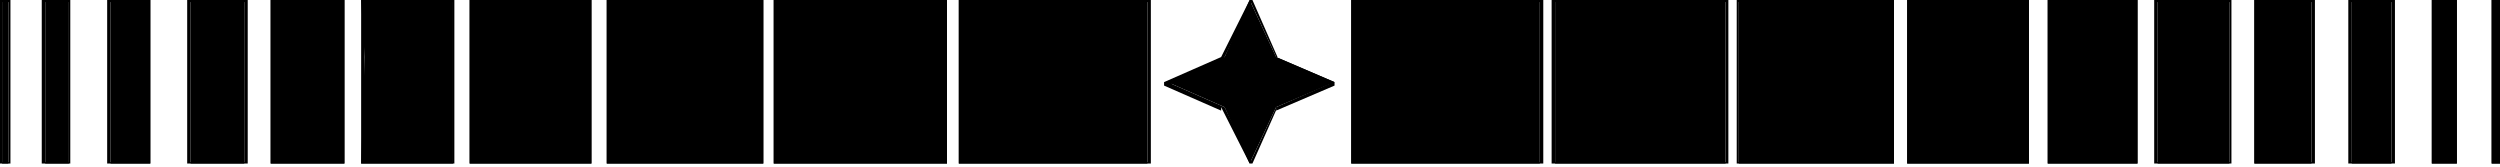 <svg xmlns="http://www.w3.org/2000/svg" width="359.301" height="24"><path d="m167.8 11.8 8.2-3.6 3.602-8.2 3.8 8.2 8.399 3.6-8.399 3.598-3.8 8.102L176 15.398l-8.2-3.597"/><path d="M167.8 11.8v.5l8.2-3.902V8.2l4-8.2h-.398l3.8 8.2v.198l8.2 3.903v-.5l-8.2 3.597-3.8 8.102H180l-4-8.102-8.2-3.597-.5.5 8.2 3.597v-.5l4.102 8.102v.5-.5H180l3.602-8.102-.2.5 8.399-3.597v-.5l-8.399-3.602h.2L180 0h-.398L175.5 8.2l-8.2 3.6v.5l.5-.5M164.902 0h-27.101v23.5h27.101V0"/><path d="M165.402 0h-27.601v23.5h27.601V0h-.5v23.5-.2h-27.101l.5.2V0l-.5.3h27.101V0h.5m-29.3 0h-24.899v23.5h24.899V0"/><path d="M136.102 0h-24.899v23.5h24.899V0h-.2v23.5l.2-.2h-24.899l.399.2V0l-.399.3h24.899l-.2-.3h.2m-26.399 0h-22.5v23.5h22.5V0"/><path d="M109.703 0h-22.5v23.5h22.5V0h-.5v23.5l.5-.2h-22.5l.2.2V0l-.2.3h22.5l-.5-.3h.5M85 0H67.5v23.5H85V0"/><path d="M85 0H67.5v23.5H85V0h-.2v23.5l.2-.2H67.5l.5.2V0l-.5.3H85l-.2-.3h.2M65.102 0h-13.2l.5 8.2-.5 15.3h13.2V0"/><path d="M65.3 0H51.903v23.5h13.399V0h-.2v23.5-.2H51.903l.5.2V0l-.5.3h13.2V0h.199M49.5 0H38.902v23.5H49.5V0"/><path d="M49.5 0H38.902v23.5H49.5V0H49v23.5l.5-.2H38.902l.301.2V0l-.3.3H49.5L49 0h.5M35.102 0h-7.7v23.5h7.7V0"/><path d="M35.602 0h-8.7v23.5h8.7V0h-.5v23.5-.2h-7.7v.2V0v.3h7.7V0h.5m-14 0h-5.7v23.5h5.7V0"/><path d="M21.602 0h-6.2v23.5h6.2V0h-.399v23.5l.399-.2h-5.7v.2V0v.3h5.7l-.399-.3h.399m-11.7 0H6.5v23.5h3.402V0"/><path d="M10.102 0H6v23.5h4.102V0h-.2v23.5-.2H6.5v.2V0v.3h3.402V0h.2M.3 0v23.5h.903V0H.301"/><path d="M.3 0H0v23.5h1.5V0H.3v.3h.903V0v23.5-.2H.301v.2V0v.3V0M223.5 0H248v23.5h-24.5V0"/><path d="M223.5 0v.3H248V0v23.5-.2h-24.5v.2V0h-.5v23.5h25.402V0H223h.5m-29.297 0h27.098v23.5h-27.098V0"/><path d="m194.703 0-.5.3h27.098V0v23.5-.2h-27.098l.5.2V0h-.5v23.5h27.598V0h-27.598.5m55.199 0h22.301v23.5h-22.3V0"/><path d="M249.902 0v.3h22.301l-.5-.3v23.5l.5-.2h-22.3v.2V0h-.301v23.5h22.601V0h-22.601.3m24.2 0h17.5v23.5h-17.5V0"/><path d="m274.602 0-.5.3h17.5l-.2-.3v23.5l.2-.2h-17.5l.5.2V0h-.5v23.5h17.5V0h-17.5.5M294.3 0h12.903v23.5h-12.902V0"/><path d="m294.5 0-.2.3h12.903l-.402-.3v23.5l.402-.2h-12.902l.199.2V0h-.2v23.5h12.903V0h-12.902.199m15.602 0h10.3v23.5h-10.3V0"/><path d="M310.102 0v.3h10.3V0v23.5-.2h-10.3v.2V0h-.5v23.5h11.101V0h-11.101.5M324 0h8.203v23.5H324V0"/><path d="m324.5 0-.5.3h8.203V0v23.5-.2H324l.5.2V0h-.5v23.5h8.703V0H324h.5M338 0h5.703v23.5H338V0"/><path d="M338 0v.3h5.703V0v23.5-.2H338v.2V0h-.5v23.5h6.703V0H337.5h.5m11.5 0h3.602v23.5H349.5V0"/><path d="m349.703 0-.203.3h3.602l-.5-.3v23.5l.5-.2H349.5l.203.2V0h-.203v23.5h3.602V0H349.5h.203m8.399 0h1.199v23.5h-1.2V0"/><path d="m358.402 0-.3.3h1.199l-.5-.3v23.5l.5-.2h-1.2l.301.2V0h-.3v23.5h1.199V0h-1.2.301"/></svg>
